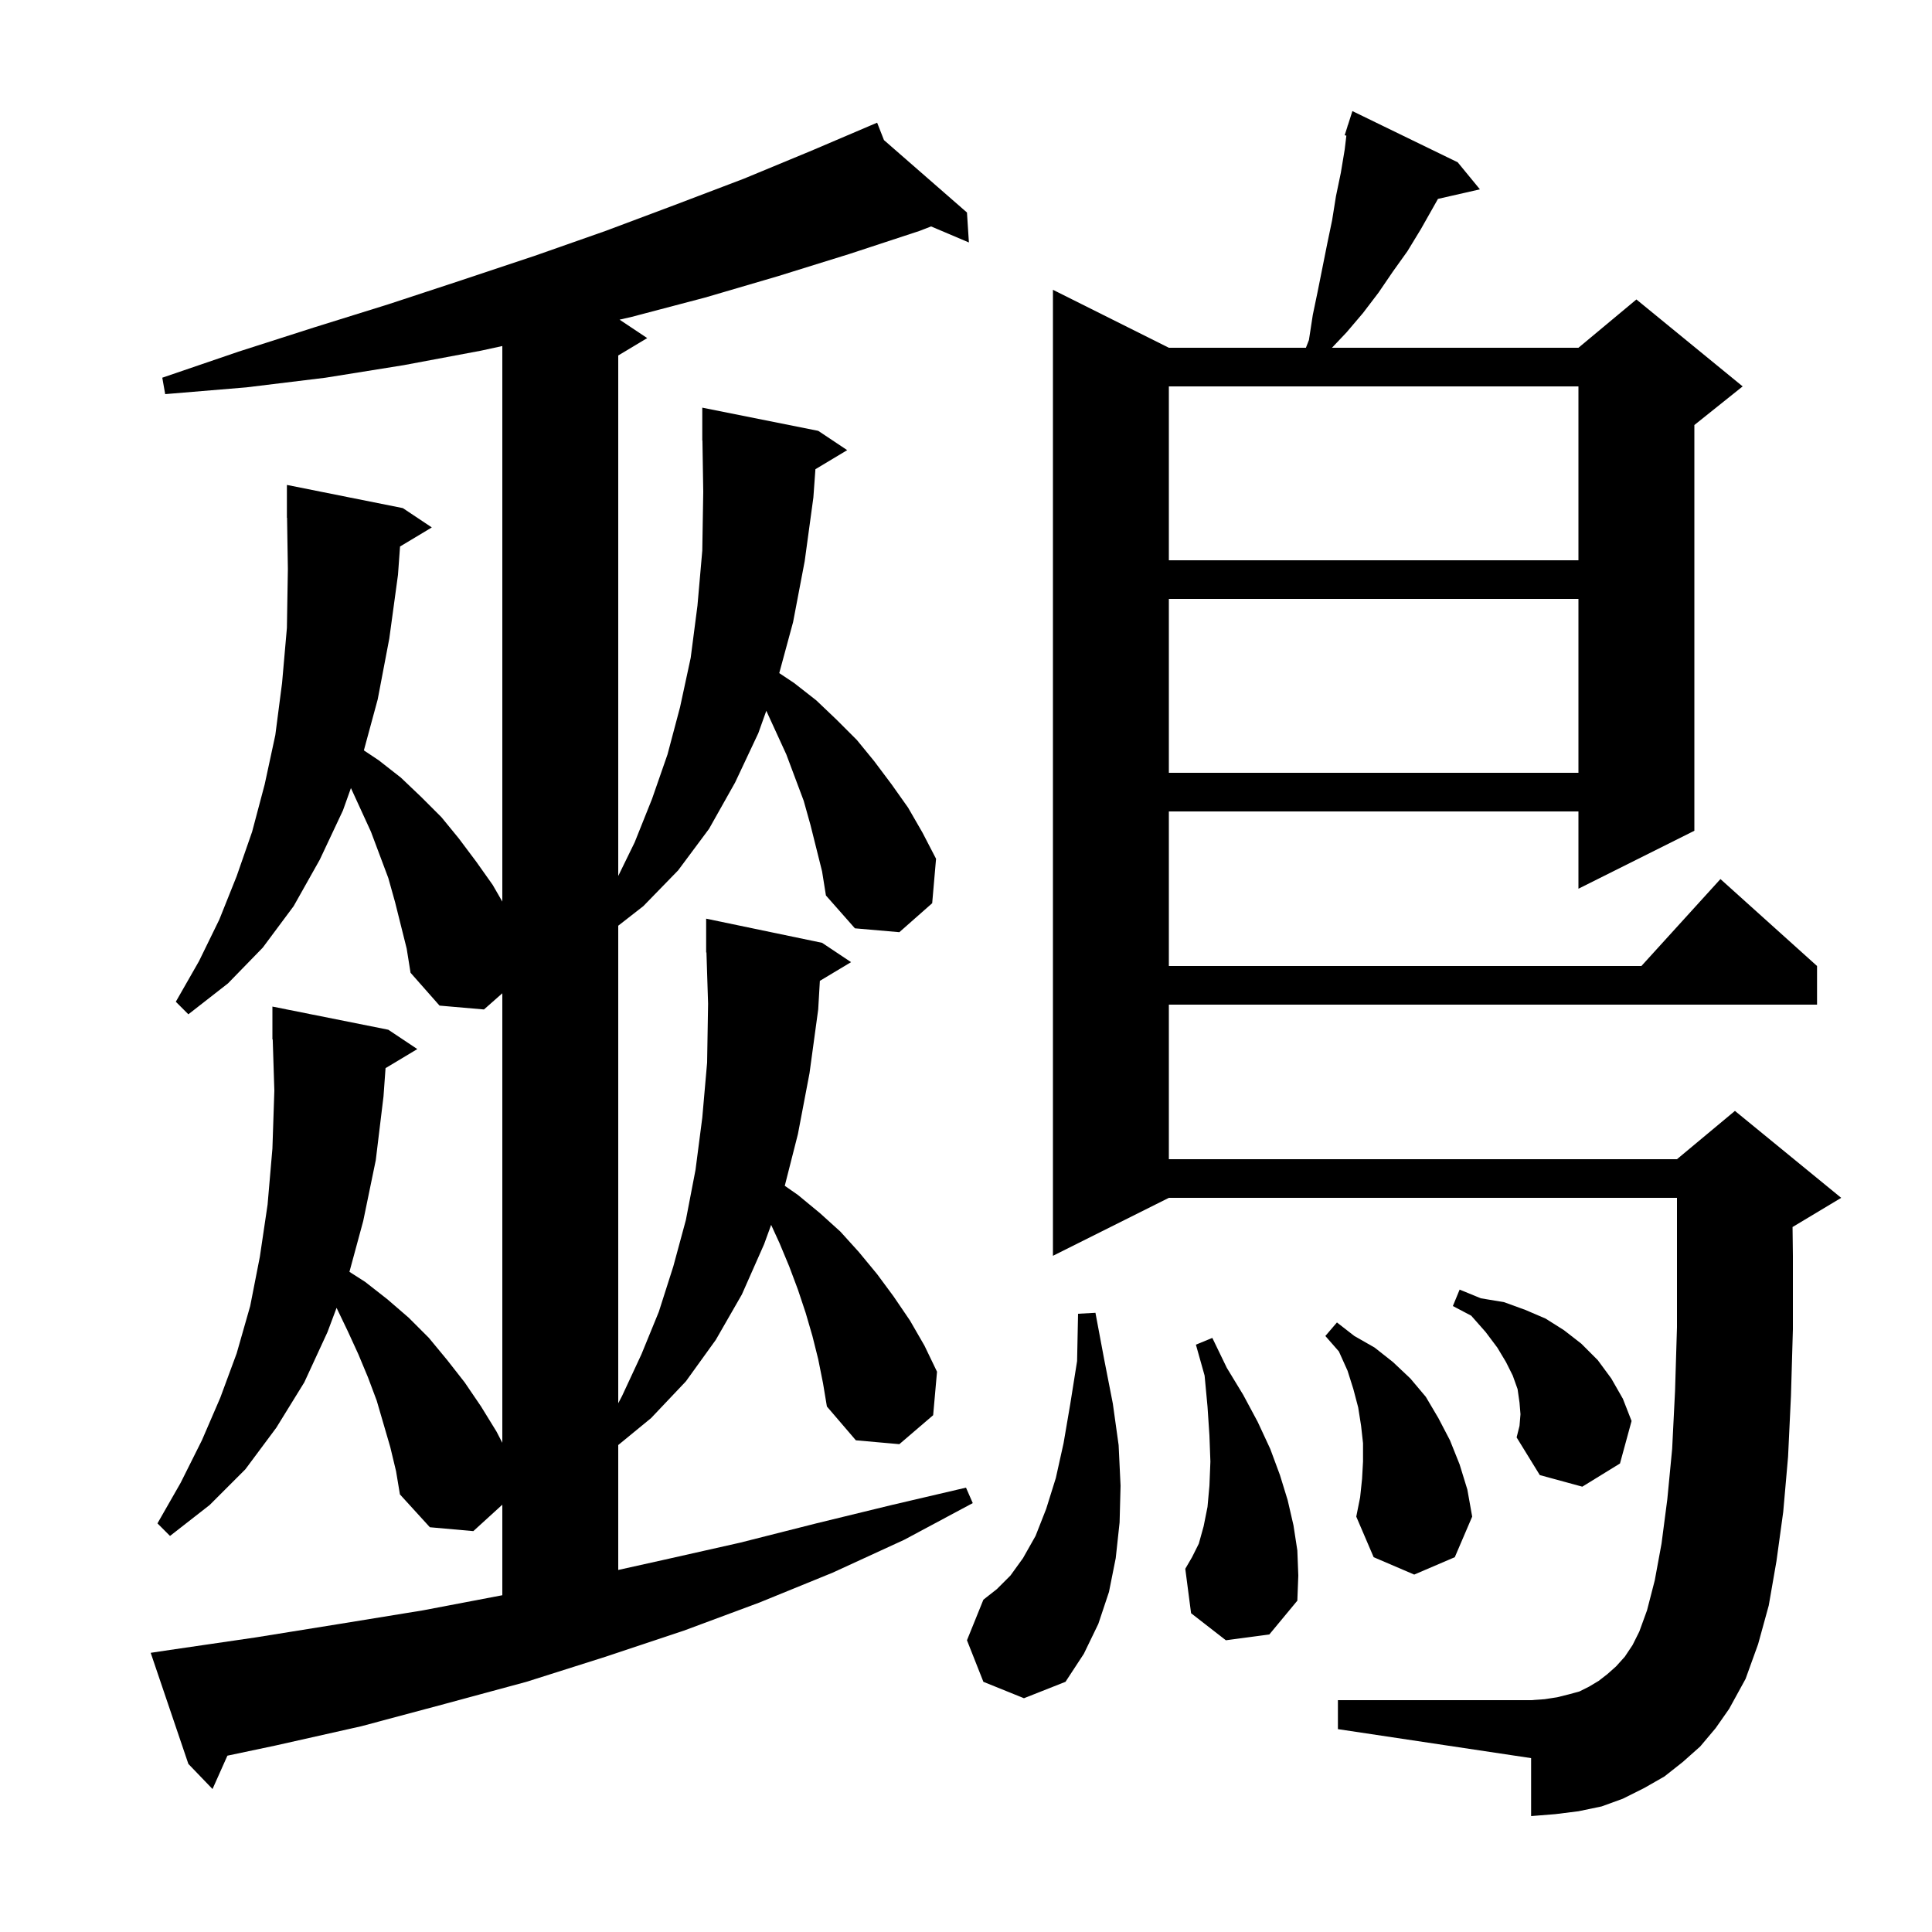 <svg xmlns="http://www.w3.org/2000/svg" xmlns:xlink="http://www.w3.org/1999/xlink" version="1.1" baseProfile="full" viewBox="0 0 200 200" width="200" height="200"><g fill="currentColor"><path d="M 84.412 48.573 L 84.2 51.5 L 83.3 58.1 L 82.1 64.4 L 80.668 69.679 L 82.2 70.7 L 84.5 72.5 L 86.6 74.5 L 88.7 76.6 L 90.5 78.8 L 92.3 81.2 L 94.0 83.6 L 95.5 86.2 L 96.9 88.9 L 96.5 93.5 L 93.1 96.5 L 88.5 96.1 L 85.5 92.7 L 85.1 90.2 L 83.9 85.4 L 83.2 82.9 L 81.4 78.1 L 79.328 73.58 L 78.5 75.9 L 76.1 81.0 L 73.4 85.8 L 70.2 90.1 L 66.6 93.8 L 64.0 95.829 L 64.0 145.264 L 64.4 144.5 L 66.4 140.2 L 68.2 135.8 L 69.7 131.1 L 71.0 126.3 L 72.0 121.1 L 72.7 115.7 L 73.2 110.0 L 73.3 103.9 L 73.132 98.597 L 73.1 98.6 L 73.1 95.1 L 85.1 97.6 L 88.1 99.6 L 84.872 101.537 L 84.7 104.5 L 83.8 111.1 L 82.6 117.4 L 81.239 122.753 L 82.6 123.7 L 84.9 125.6 L 87.0 127.5 L 88.9 129.6 L 90.8 131.9 L 92.5 134.2 L 94.2 136.7 L 95.7 139.3 L 97.0 142.0 L 96.6 146.5 L 93.1 149.5 L 88.6 149.1 L 85.6 145.6 L 85.2 143.2 L 84.7 140.7 L 84.1 138.3 L 83.4 135.9 L 82.6 133.5 L 81.7 131.1 L 80.7 128.7 L 79.828 126.798 L 79.1 128.8 L 76.8 134.0 L 74.1 138.7 L 71.0 143.0 L 67.4 146.8 L 64.0 149.59 L 64.0 162.522 L 68.6 161.5 L 76.6 159.7 L 84.5 157.7 L 92.3 155.8 L 100.0 154.0 L 100.7 155.6 L 93.6 159.4 L 86.2 162.8 L 78.6 165.9 L 70.8 168.8 L 62.7 171.5 L 54.5 174.1 L 46.0 176.4 L 37.4 178.7 L 28.5 180.7 L 23.541 181.747 L 22.0 185.2 L 19.5 182.6 L 15.6 171.1 L 17.6 170.8 L 26.5 169.5 L 35.2 168.1 L 43.8 166.7 L 52.0 165.138 L 52.0 155.765 L 49.0 158.5 L 44.5 158.1 L 41.4 154.7 L 41.0 152.3 L 40.4 149.8 L 39.0 145.0 L 38.1 142.6 L 37.1 140.2 L 36.0 137.8 L 34.842 135.388 L 33.9 137.9 L 31.5 143.1 L 28.6 147.8 L 25.4 152.1 L 21.7 155.8 L 17.6 159.0 L 16.3 157.7 L 18.7 153.5 L 20.9 149.1 L 22.8 144.7 L 24.5 140.1 L 25.9 135.2 L 26.9 130.1 L 27.7 124.7 L 28.2 118.9 L 28.4 112.9 L 28.232 107.597 L 28.2 107.6 L 28.2 104.2 L 40.2 106.6 L 43.2 108.6 L 39.912 110.573 L 39.7 113.5 L 38.9 120.1 L 37.6 126.4 L 36.174 131.659 L 37.8 132.7 L 40.1 134.5 L 42.3 136.4 L 44.4 138.5 L 46.3 140.8 L 48.1 143.1 L 49.8 145.6 L 51.4 148.2 L 52.0 149.357 L 52.0 102.824 L 50.1 104.5 L 45.5 104.1 L 42.5 100.7 L 42.1 98.2 L 40.9 93.4 L 40.2 90.9 L 38.4 86.1 L 36.328 81.58 L 35.5 83.9 L 33.1 89.0 L 30.4 93.8 L 27.2 98.1 L 23.6 101.8 L 19.5 105.0 L 18.2 103.7 L 20.6 99.5 L 22.7 95.2 L 24.5 90.7 L 26.1 86.1 L 27.4 81.2 L 28.5 76.1 L 29.2 70.7 L 29.7 65.0 L 29.8 58.9 L 29.716 53.599 L 29.7 53.6 L 29.7 50.2 L 41.7 52.6 L 44.7 54.6 L 41.412 56.573 L 41.2 59.5 L 40.3 66.1 L 39.1 72.4 L 37.668 77.679 L 39.2 78.7 L 41.5 80.5 L 43.6 82.5 L 45.7 84.6 L 47.5 86.8 L 49.3 89.2 L 51.0 91.6 L 52.0 93.333 L 52.0 35.821 L 49.8 36.3 L 41.8 37.8 L 33.7 39.1 L 25.5 40.1 L 17.1 40.8 L 16.8 39.1 L 24.7 36.4 L 32.5 33.9 L 40.2 31.5 L 47.8 29.0 L 55.3 26.5 L 62.7 23.9 L 69.9 21.2 L 77.0 18.5 L 84.0 15.6 L 90.8 12.7 L 91.509 14.504 L 100.1 22.0 L 100.3 25.1 L 96.387 23.44 L 95.2 23.9 L 87.9 26.3 L 80.5 28.6 L 73.0 30.8 L 65.4 32.8 L 64.137 33.091 L 67.0 35.0 L 64.0 36.8 L 64.0 90.681 L 65.7 87.2 L 67.5 82.7 L 69.1 78.1 L 70.4 73.2 L 71.5 68.1 L 72.2 62.7 L 72.7 57.0 L 72.8 50.9 L 72.716 45.599 L 72.7 45.6 L 72.7 42.2 L 84.7 44.6 L 87.7 46.6 Z M 176.0 180.8 L 174.2 182.4 L 172.3 183.9 L 170.2 185.1 L 168.0 186.2 L 165.8 187.0 L 163.4 187.5 L 161.0 187.8 L 158.5 188.0 L 158.5 182.0 L 138.5 179.0 L 138.5 176.0 L 158.5 176.0 L 159.9 175.9 L 161.2 175.7 L 162.4 175.4 L 163.5 175.1 L 164.5 174.6 L 165.5 174.0 L 166.4 173.3 L 167.3 172.5 L 168.2 171.5 L 169.0 170.3 L 169.7 168.9 L 170.5 166.7 L 171.3 163.6 L 172.0 159.8 L 172.6 155.2 L 173.1 150.0 L 173.4 144.0 L 173.6 137.4 L 173.6 124.0 L 121.0 124.0 L 109.0 130.0 L 109.0 30.0 L 121.0 36.0 L 135.187 36.0 L 135.5 35.2 L 135.9 32.6 L 136.4 30.2 L 137.4 25.2 L 137.9 22.8 L 138.3 20.3 L 138.8 17.9 L 139.2 15.5 L 139.375 14.042 L 139.2 14.0 L 139.488 13.1 L 139.5 13.0 L 139.518 13.006 L 140.0 11.5 L 150.9 16.8 L 153.2 19.6 L 148.858 20.59 L 147.1 23.7 L 145.7 26.0 L 144.2 28.1 L 142.7 30.3 L 141.1 32.4 L 139.4 34.4 L 137.884 36.0 L 163.4 36.0 L 169.4 31.0 L 180.4 40.0 L 175.4 44.0 L 175.4 86.0 L 163.4 92.0 L 163.4 84.0 L 121.0 84.0 L 121.0 100.0 L 169.918 100.0 L 178.1 91.0 L 188.1 100.0 L 188.1 104.0 L 121.0 104.0 L 121.0 120.0 L 173.6 120.0 L 179.6 115.0 L 190.6 124.0 L 185.6 127.0 L 185.564 127.015 L 185.6 130.0 L 185.6 137.6 L 185.4 144.5 L 185.1 150.8 L 184.6 156.5 L 183.9 161.6 L 183.1 166.2 L 182.0 170.2 L 180.7 173.8 L 179.0 176.9 L 177.6 178.9 Z M 101.8 174.1 L 100.1 169.8 L 101.8 165.6 L 103.2 164.5 L 104.6 163.1 L 105.9 161.3 L 107.2 159.0 L 108.3 156.2 L 109.3 153.0 L 110.1 149.4 L 110.8 145.3 L 111.5 140.9 L 111.6 136.0 L 113.4 135.9 L 114.3 140.7 L 115.2 145.3 L 115.8 149.6 L 116.0 153.8 L 115.9 157.6 L 115.5 161.3 L 114.8 164.8 L 113.7 168.1 L 112.2 171.2 L 110.3 174.1 L 106.0 175.8 Z M 126.9 169.8 L 123.3 167.0 L 122.7 162.4 L 123.4 161.2 L 124.1 159.8 L 124.6 158.0 L 125.0 156.0 L 125.2 153.8 L 125.3 151.3 L 125.2 148.6 L 125.0 145.6 L 124.7 142.4 L 123.8 139.2 L 125.5 138.5 L 127.0 141.6 L 128.7 144.4 L 130.2 147.2 L 131.5 150.0 L 132.5 152.7 L 133.3 155.3 L 133.9 157.9 L 134.3 160.5 L 134.4 163.1 L 134.3 165.7 L 131.4 169.2 Z M 141.0 153.1 L 141.1 151.3 L 141.1 149.4 L 140.9 147.6 L 140.6 145.7 L 140.1 143.8 L 139.5 141.9 L 138.6 139.9 L 137.2 138.3 L 138.4 136.9 L 140.2 138.3 L 142.3 139.5 L 144.2 141.0 L 146.0 142.7 L 147.6 144.6 L 148.9 146.8 L 150.1 149.1 L 151.1 151.6 L 151.9 154.2 L 152.4 157.0 L 150.6 161.2 L 146.4 163.0 L 142.2 161.2 L 140.4 157.0 L 140.8 155.0 Z M 157.4 146.4 L 157.3 145.2 L 157.1 143.8 L 156.6 142.4 L 155.9 141.0 L 155.0 139.5 L 153.8 137.9 L 152.3 136.2 L 150.4 135.2 L 151.1 133.5 L 153.3 134.4 L 155.7 134.8 L 157.9 135.6 L 160.0 136.5 L 161.9 137.7 L 163.7 139.1 L 165.4 140.8 L 166.8 142.7 L 168.0 144.8 L 168.9 147.1 L 167.7 151.5 L 163.8 153.9 L 159.4 152.7 L 157.0 148.8 L 157.3 147.6 Z M 121.0 62.0 L 121.0 80.0 L 163.4 80.0 L 163.4 62.0 Z M 121.0 40.0 L 121.0 58.0 L 163.4 58.0 L 163.4 40.0 Z "/></g></svg>